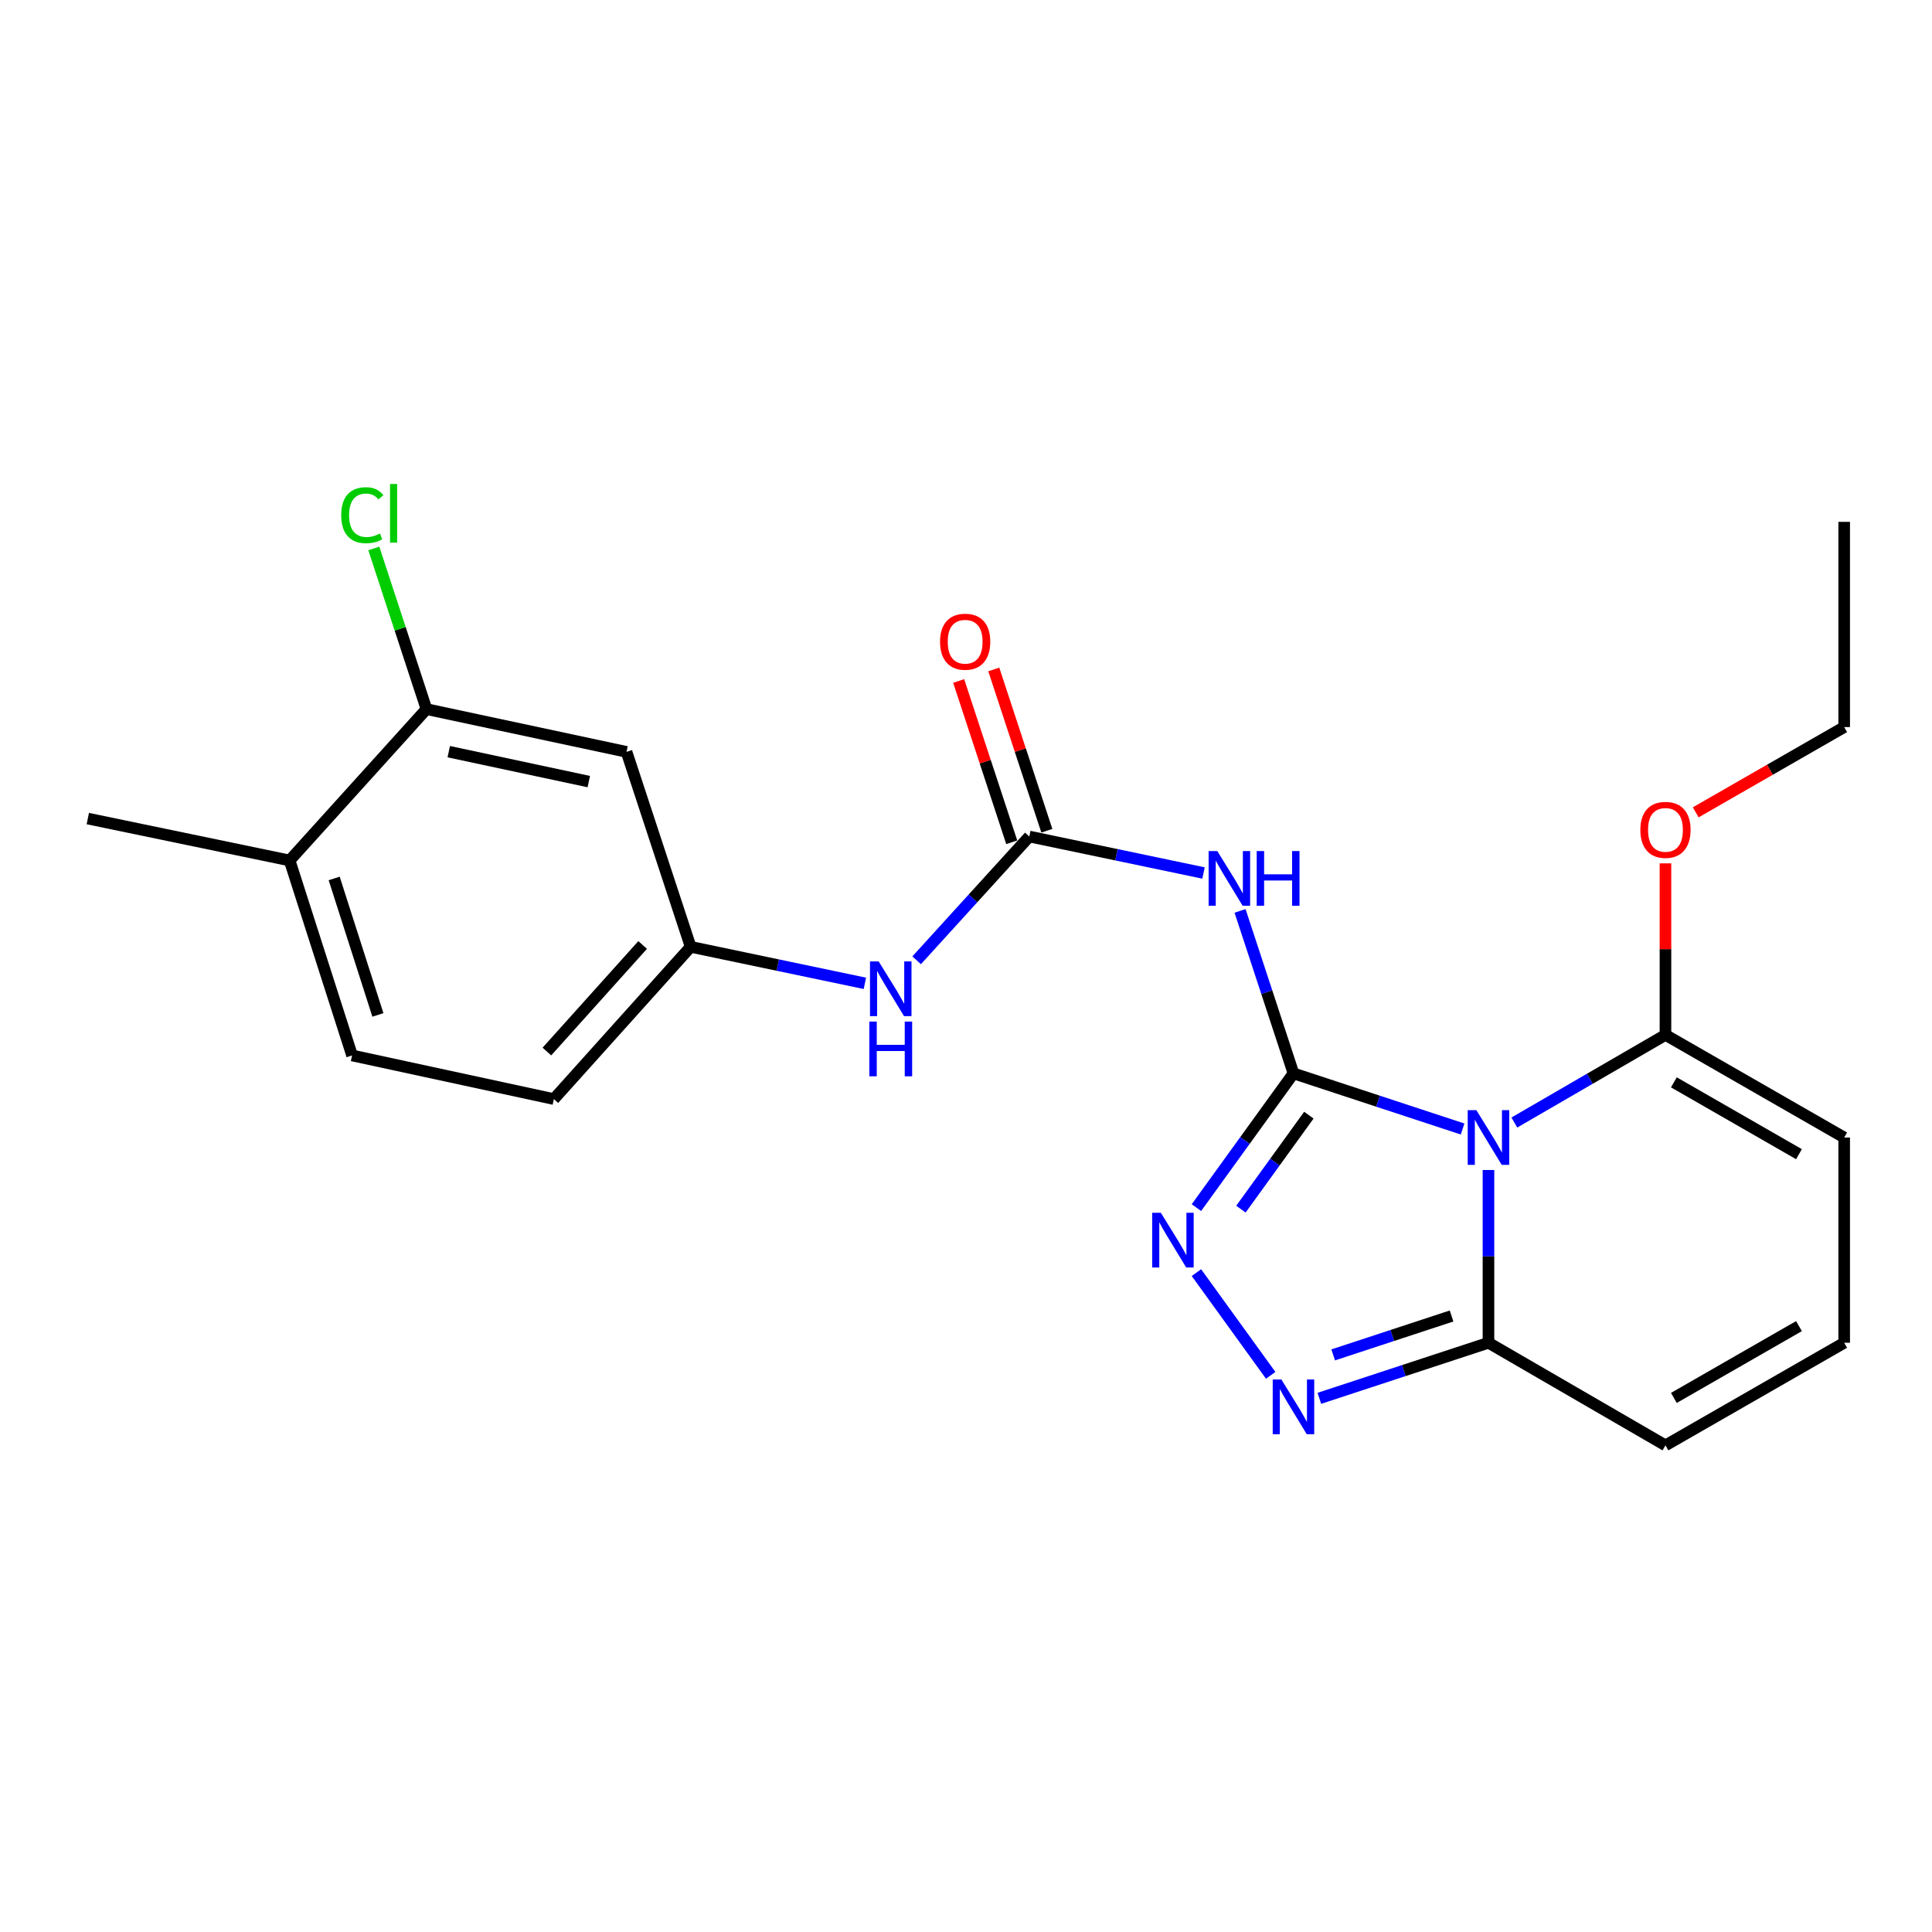 <?xml version='1.0' encoding='iso-8859-1'?>
<svg version='1.1' baseProfile='full'
              xmlns='http://www.w3.org/2000/svg'
                      xmlns:rdkit='http://www.rdkit.org/xml'
                      xmlns:xlink='http://www.w3.org/1999/xlink'
                  xml:space='preserve'
width='1000px' height='1000px' viewBox='0 0 1000 1000'>
<!-- END OF HEADER -->
<rect style='opacity:1.0;fill:#FFFFFF;stroke:none' width='1000' height='1000' x='0' y='0'> </rect>
<path class='bond-0' d='M 669.497,555.575 L 713.264,569.974' style='fill:none;fill-rule:evenodd;stroke:#000000;stroke-width:6px;stroke-linecap:butt;stroke-linejoin:miter;stroke-opacity:1' />
<path class='bond-0' d='M 713.264,569.974 L 757.032,584.372' style='fill:none;fill-rule:evenodd;stroke:#0000FF;stroke-width:6px;stroke-linecap:butt;stroke-linejoin:miter;stroke-opacity:1' />
<path class='bond-1' d='M 669.497,555.575 L 644.381,590.319' style='fill:none;fill-rule:evenodd;stroke:#000000;stroke-width:6px;stroke-linecap:butt;stroke-linejoin:miter;stroke-opacity:1' />
<path class='bond-1' d='M 644.381,590.319 L 619.265,625.063' style='fill:none;fill-rule:evenodd;stroke:#0000FF;stroke-width:6px;stroke-linecap:butt;stroke-linejoin:miter;stroke-opacity:1' />
<path class='bond-1' d='M 677.462,577.203 L 659.881,601.524' style='fill:none;fill-rule:evenodd;stroke:#000000;stroke-width:6px;stroke-linecap:butt;stroke-linejoin:miter;stroke-opacity:1' />
<path class='bond-1' d='M 659.881,601.524 L 642.3,625.845' style='fill:none;fill-rule:evenodd;stroke:#0000FF;stroke-width:6px;stroke-linecap:butt;stroke-linejoin:miter;stroke-opacity:1' />
<path class='bond-2' d='M 669.497,555.575 L 655.675,513.528' style='fill:none;fill-rule:evenodd;stroke:#000000;stroke-width:6px;stroke-linecap:butt;stroke-linejoin:miter;stroke-opacity:1' />
<path class='bond-2' d='M 655.675,513.528 L 641.852,471.481' style='fill:none;fill-rule:evenodd;stroke:#0000FF;stroke-width:6px;stroke-linecap:butt;stroke-linejoin:miter;stroke-opacity:1' />
<path class='bond-4' d='M 770.428,605.595 L 770.428,650.304' style='fill:none;fill-rule:evenodd;stroke:#0000FF;stroke-width:6px;stroke-linecap:butt;stroke-linejoin:miter;stroke-opacity:1' />
<path class='bond-4' d='M 770.428,650.304 L 770.428,695.013' style='fill:none;fill-rule:evenodd;stroke:#000000;stroke-width:6px;stroke-linecap:butt;stroke-linejoin:miter;stroke-opacity:1' />
<path class='bond-5' d='M 783.815,581.018 L 822.928,558.34' style='fill:none;fill-rule:evenodd;stroke:#0000FF;stroke-width:6px;stroke-linecap:butt;stroke-linejoin:miter;stroke-opacity:1' />
<path class='bond-5' d='M 822.928,558.34 L 862.04,535.663' style='fill:none;fill-rule:evenodd;stroke:#000000;stroke-width:6px;stroke-linecap:butt;stroke-linejoin:miter;stroke-opacity:1' />
<path class='bond-3' d='M 619.268,658.708 L 657.709,711.872' style='fill:none;fill-rule:evenodd;stroke:#0000FF;stroke-width:6px;stroke-linecap:butt;stroke-linejoin:miter;stroke-opacity:1' />
<path class='bond-6' d='M 622.939,451.863 L 577.849,442.421' style='fill:none;fill-rule:evenodd;stroke:#0000FF;stroke-width:6px;stroke-linecap:butt;stroke-linejoin:miter;stroke-opacity:1' />
<path class='bond-6' d='M 577.849,442.421 L 532.758,432.979' style='fill:none;fill-rule:evenodd;stroke:#000000;stroke-width:6px;stroke-linecap:butt;stroke-linejoin:miter;stroke-opacity:1' />
<path class='bond-23' d='M 682.893,723.773 L 726.66,709.393' style='fill:none;fill-rule:evenodd;stroke:#0000FF;stroke-width:6px;stroke-linecap:butt;stroke-linejoin:miter;stroke-opacity:1' />
<path class='bond-23' d='M 726.66,709.393 L 770.428,695.013' style='fill:none;fill-rule:evenodd;stroke:#000000;stroke-width:6px;stroke-linecap:butt;stroke-linejoin:miter;stroke-opacity:1' />
<path class='bond-23' d='M 690.053,701.289 L 720.69,691.223' style='fill:none;fill-rule:evenodd;stroke:#0000FF;stroke-width:6px;stroke-linecap:butt;stroke-linejoin:miter;stroke-opacity:1' />
<path class='bond-23' d='M 720.69,691.223 L 751.328,681.157' style='fill:none;fill-rule:evenodd;stroke:#000000;stroke-width:6px;stroke-linecap:butt;stroke-linejoin:miter;stroke-opacity:1' />
<path class='bond-11' d='M 770.428,695.013 L 862.04,748.119' style='fill:none;fill-rule:evenodd;stroke:#000000;stroke-width:6px;stroke-linecap:butt;stroke-linejoin:miter;stroke-opacity:1' />
<path class='bond-10' d='M 862.04,535.663 L 954.545,588.78' style='fill:none;fill-rule:evenodd;stroke:#000000;stroke-width:6px;stroke-linecap:butt;stroke-linejoin:miter;stroke-opacity:1' />
<path class='bond-10' d='M 866.392,560.217 L 931.146,597.398' style='fill:none;fill-rule:evenodd;stroke:#000000;stroke-width:6px;stroke-linecap:butt;stroke-linejoin:miter;stroke-opacity:1' />
<path class='bond-17' d='M 862.04,535.663 L 862.04,491.27' style='fill:none;fill-rule:evenodd;stroke:#000000;stroke-width:6px;stroke-linecap:butt;stroke-linejoin:miter;stroke-opacity:1' />
<path class='bond-17' d='M 862.04,491.27 L 862.04,446.877' style='fill:none;fill-rule:evenodd;stroke:#FF0000;stroke-width:6px;stroke-linecap:butt;stroke-linejoin:miter;stroke-opacity:1' />
<path class='bond-7' d='M 532.758,432.979 L 503.604,465.014' style='fill:none;fill-rule:evenodd;stroke:#000000;stroke-width:6px;stroke-linecap:butt;stroke-linejoin:miter;stroke-opacity:1' />
<path class='bond-7' d='M 503.604,465.014 L 474.451,497.049' style='fill:none;fill-rule:evenodd;stroke:#0000FF;stroke-width:6px;stroke-linecap:butt;stroke-linejoin:miter;stroke-opacity:1' />
<path class='bond-14' d='M 541.842,429.991 L 528.11,388.244' style='fill:none;fill-rule:evenodd;stroke:#000000;stroke-width:6px;stroke-linecap:butt;stroke-linejoin:miter;stroke-opacity:1' />
<path class='bond-14' d='M 528.11,388.244 L 514.377,346.497' style='fill:none;fill-rule:evenodd;stroke:#FF0000;stroke-width:6px;stroke-linecap:butt;stroke-linejoin:miter;stroke-opacity:1' />
<path class='bond-14' d='M 523.674,435.967 L 509.942,394.22' style='fill:none;fill-rule:evenodd;stroke:#000000;stroke-width:6px;stroke-linecap:butt;stroke-linejoin:miter;stroke-opacity:1' />
<path class='bond-14' d='M 509.942,394.22 L 496.209,352.473' style='fill:none;fill-rule:evenodd;stroke:#FF0000;stroke-width:6px;stroke-linecap:butt;stroke-linejoin:miter;stroke-opacity:1' />
<path class='bond-13' d='M 447.662,508.973 L 402.571,499.526' style='fill:none;fill-rule:evenodd;stroke:#0000FF;stroke-width:6px;stroke-linecap:butt;stroke-linejoin:miter;stroke-opacity:1' />
<path class='bond-13' d='M 402.571,499.526 L 357.481,490.08' style='fill:none;fill-rule:evenodd;stroke:#000000;stroke-width:6px;stroke-linecap:butt;stroke-linejoin:miter;stroke-opacity:1' />
<path class='bond-8' d='M 220.742,367.037 L 324.287,389.17' style='fill:none;fill-rule:evenodd;stroke:#000000;stroke-width:6px;stroke-linecap:butt;stroke-linejoin:miter;stroke-opacity:1' />
<path class='bond-8' d='M 232.276,389.061 L 304.758,404.554' style='fill:none;fill-rule:evenodd;stroke:#000000;stroke-width:6px;stroke-linecap:butt;stroke-linejoin:miter;stroke-opacity:1' />
<path class='bond-18' d='M 220.742,367.037 L 207.118,325.463' style='fill:none;fill-rule:evenodd;stroke:#000000;stroke-width:6px;stroke-linecap:butt;stroke-linejoin:miter;stroke-opacity:1' />
<path class='bond-18' d='M 207.118,325.463 L 193.494,283.888' style='fill:none;fill-rule:evenodd;stroke:#00CC00;stroke-width:6px;stroke-linecap:butt;stroke-linejoin:miter;stroke-opacity:1' />
<path class='bond-25' d='M 220.742,367.037 L 149.903,445.379' style='fill:none;fill-rule:evenodd;stroke:#000000;stroke-width:6px;stroke-linecap:butt;stroke-linejoin:miter;stroke-opacity:1' />
<path class='bond-9' d='M 324.287,389.17 L 357.481,490.08' style='fill:none;fill-rule:evenodd;stroke:#000000;stroke-width:6px;stroke-linecap:butt;stroke-linejoin:miter;stroke-opacity:1' />
<path class='bond-12' d='M 954.545,588.78 L 954.545,695.013' style='fill:none;fill-rule:evenodd;stroke:#000000;stroke-width:6px;stroke-linecap:butt;stroke-linejoin:miter;stroke-opacity:1' />
<path class='bond-24' d='M 862.04,748.119 L 954.545,695.013' style='fill:none;fill-rule:evenodd;stroke:#000000;stroke-width:6px;stroke-linecap:butt;stroke-linejoin:miter;stroke-opacity:1' />
<path class='bond-24' d='M 866.394,723.566 L 931.147,686.392' style='fill:none;fill-rule:evenodd;stroke:#000000;stroke-width:6px;stroke-linecap:butt;stroke-linejoin:miter;stroke-opacity:1' />
<path class='bond-19' d='M 357.481,490.08 L 286.673,568.878' style='fill:none;fill-rule:evenodd;stroke:#000000;stroke-width:6px;stroke-linecap:butt;stroke-linejoin:miter;stroke-opacity:1' />
<path class='bond-19' d='M 332.634,489.116 L 283.068,544.275' style='fill:none;fill-rule:evenodd;stroke:#000000;stroke-width:6px;stroke-linecap:butt;stroke-linejoin:miter;stroke-opacity:1' />
<path class='bond-15' d='M 149.903,445.379 L 182.236,546.299' style='fill:none;fill-rule:evenodd;stroke:#000000;stroke-width:6px;stroke-linecap:butt;stroke-linejoin:miter;stroke-opacity:1' />
<path class='bond-15' d='M 172.966,454.681 L 195.6,525.326' style='fill:none;fill-rule:evenodd;stroke:#000000;stroke-width:6px;stroke-linecap:butt;stroke-linejoin:miter;stroke-opacity:1' />
<path class='bond-20' d='M 149.903,445.379 L 45.455,423.692' style='fill:none;fill-rule:evenodd;stroke:#000000;stroke-width:6px;stroke-linecap:butt;stroke-linejoin:miter;stroke-opacity:1' />
<path class='bond-16' d='M 182.236,546.299 L 286.673,568.878' style='fill:none;fill-rule:evenodd;stroke:#000000;stroke-width:6px;stroke-linecap:butt;stroke-linejoin:miter;stroke-opacity:1' />
<path class='bond-21' d='M 877.707,420.464 L 916.126,398.399' style='fill:none;fill-rule:evenodd;stroke:#FF0000;stroke-width:6px;stroke-linecap:butt;stroke-linejoin:miter;stroke-opacity:1' />
<path class='bond-21' d='M 916.126,398.399 L 954.545,376.335' style='fill:none;fill-rule:evenodd;stroke:#000000;stroke-width:6px;stroke-linecap:butt;stroke-linejoin:miter;stroke-opacity:1' />
<path class='bond-22' d='M 954.545,376.335 L 954.545,270.112' style='fill:none;fill-rule:evenodd;stroke:#000000;stroke-width:6px;stroke-linecap:butt;stroke-linejoin:miter;stroke-opacity:1' />
<path  class='atom-1' d='M 764.168 574.62
L 773.448 589.62
Q 774.368 591.1, 775.848 593.78
Q 777.328 596.46, 777.408 596.62
L 777.408 574.62
L 781.168 574.62
L 781.168 602.94
L 777.288 602.94
L 767.328 586.54
Q 766.168 584.62, 764.928 582.42
Q 763.728 580.22, 763.368 579.54
L 763.368 602.94
L 759.688 602.94
L 759.688 574.62
L 764.168 574.62
' fill='#0000FF'/>
<path  class='atom-2' d='M 600.844 627.726
L 610.124 642.726
Q 611.044 644.206, 612.524 646.886
Q 614.004 649.566, 614.084 649.726
L 614.084 627.726
L 617.844 627.726
L 617.844 656.046
L 613.964 656.046
L 604.004 639.646
Q 602.844 637.726, 601.604 635.526
Q 600.404 633.326, 600.044 632.646
L 600.044 656.046
L 596.364 656.046
L 596.364 627.726
L 600.844 627.726
' fill='#0000FF'/>
<path  class='atom-3' d='M 630.064 440.505
L 639.344 455.505
Q 640.264 456.985, 641.744 459.665
Q 643.224 462.345, 643.304 462.505
L 643.304 440.505
L 647.064 440.505
L 647.064 468.825
L 643.184 468.825
L 633.224 452.425
Q 632.064 450.505, 630.824 448.305
Q 629.624 446.105, 629.264 445.425
L 629.264 468.825
L 625.584 468.825
L 625.584 440.505
L 630.064 440.505
' fill='#0000FF'/>
<path  class='atom-3' d='M 650.464 440.505
L 654.304 440.505
L 654.304 452.545
L 668.784 452.545
L 668.784 440.505
L 672.624 440.505
L 672.624 468.825
L 668.784 468.825
L 668.784 455.745
L 654.304 455.745
L 654.304 468.825
L 650.464 468.825
L 650.464 440.505
' fill='#0000FF'/>
<path  class='atom-4' d='M 663.237 714.015
L 672.517 729.015
Q 673.437 730.495, 674.917 733.175
Q 676.397 735.855, 676.477 736.015
L 676.477 714.015
L 680.237 714.015
L 680.237 742.335
L 676.357 742.335
L 666.397 725.935
Q 665.237 724.015, 663.997 721.815
Q 662.797 719.615, 662.437 718.935
L 662.437 742.335
L 658.757 742.335
L 658.757 714.015
L 663.237 714.015
' fill='#0000FF'/>
<path  class='atom-8' d='M 454.787 497.617
L 464.067 512.617
Q 464.987 514.097, 466.467 516.777
Q 467.947 519.457, 468.027 519.617
L 468.027 497.617
L 471.787 497.617
L 471.787 525.937
L 467.907 525.937
L 457.947 509.537
Q 456.787 507.617, 455.547 505.417
Q 454.347 503.217, 453.987 502.537
L 453.987 525.937
L 450.307 525.937
L 450.307 497.617
L 454.787 497.617
' fill='#0000FF'/>
<path  class='atom-8' d='M 449.967 528.769
L 453.807 528.769
L 453.807 540.809
L 468.287 540.809
L 468.287 528.769
L 472.127 528.769
L 472.127 557.089
L 468.287 557.089
L 468.287 544.009
L 453.807 544.009
L 453.807 557.089
L 449.967 557.089
L 449.967 528.769
' fill='#0000FF'/>
<path  class='atom-15' d='M 486.564 332.149
Q 486.564 325.349, 489.924 321.549
Q 493.284 317.749, 499.564 317.749
Q 505.844 317.749, 509.204 321.549
Q 512.564 325.349, 512.564 332.149
Q 512.564 339.029, 509.164 342.949
Q 505.764 346.829, 499.564 346.829
Q 493.324 346.829, 489.924 342.949
Q 486.564 339.069, 486.564 332.149
M 499.564 343.629
Q 503.884 343.629, 506.204 340.749
Q 508.564 337.829, 508.564 332.149
Q 508.564 326.589, 506.204 323.789
Q 503.884 320.949, 499.564 320.949
Q 495.244 320.949, 492.884 323.749
Q 490.564 326.549, 490.564 332.149
Q 490.564 337.869, 492.884 340.749
Q 495.244 343.629, 499.564 343.629
' fill='#FF0000'/>
<path  class='atom-18' d='M 849.04 429.542
Q 849.04 422.742, 852.4 418.942
Q 855.76 415.142, 862.04 415.142
Q 868.32 415.142, 871.68 418.942
Q 875.04 422.742, 875.04 429.542
Q 875.04 436.422, 871.64 440.342
Q 868.24 444.222, 862.04 444.222
Q 855.8 444.222, 852.4 440.342
Q 849.04 436.462, 849.04 429.542
M 862.04 441.022
Q 866.36 441.022, 868.68 438.142
Q 871.04 435.222, 871.04 429.542
Q 871.04 423.982, 868.68 421.182
Q 866.36 418.342, 862.04 418.342
Q 857.72 418.342, 855.36 421.142
Q 853.04 423.942, 853.04 429.542
Q 853.04 435.262, 855.36 438.142
Q 857.72 441.022, 862.04 441.022
' fill='#FF0000'/>
<path  class='atom-19' d='M 176.607 266.661
Q 176.607 259.621, 179.887 255.941
Q 183.207 252.221, 189.487 252.221
Q 195.327 252.221, 198.447 256.341
L 195.807 258.501
Q 193.527 255.501, 189.487 255.501
Q 185.207 255.501, 182.927 258.381
Q 180.687 261.221, 180.687 266.661
Q 180.687 272.261, 183.007 275.141
Q 185.367 278.021, 189.927 278.021
Q 193.047 278.021, 196.687 276.141
L 197.807 279.141
Q 196.327 280.101, 194.087 280.661
Q 191.847 281.221, 189.367 281.221
Q 183.207 281.221, 179.887 277.461
Q 176.607 273.701, 176.607 266.661
' fill='#00CC00'/>
<path  class='atom-19' d='M 201.887 250.501
L 205.567 250.501
L 205.567 280.861
L 201.887 280.861
L 201.887 250.501
' fill='#00CC00'/>
</svg>
